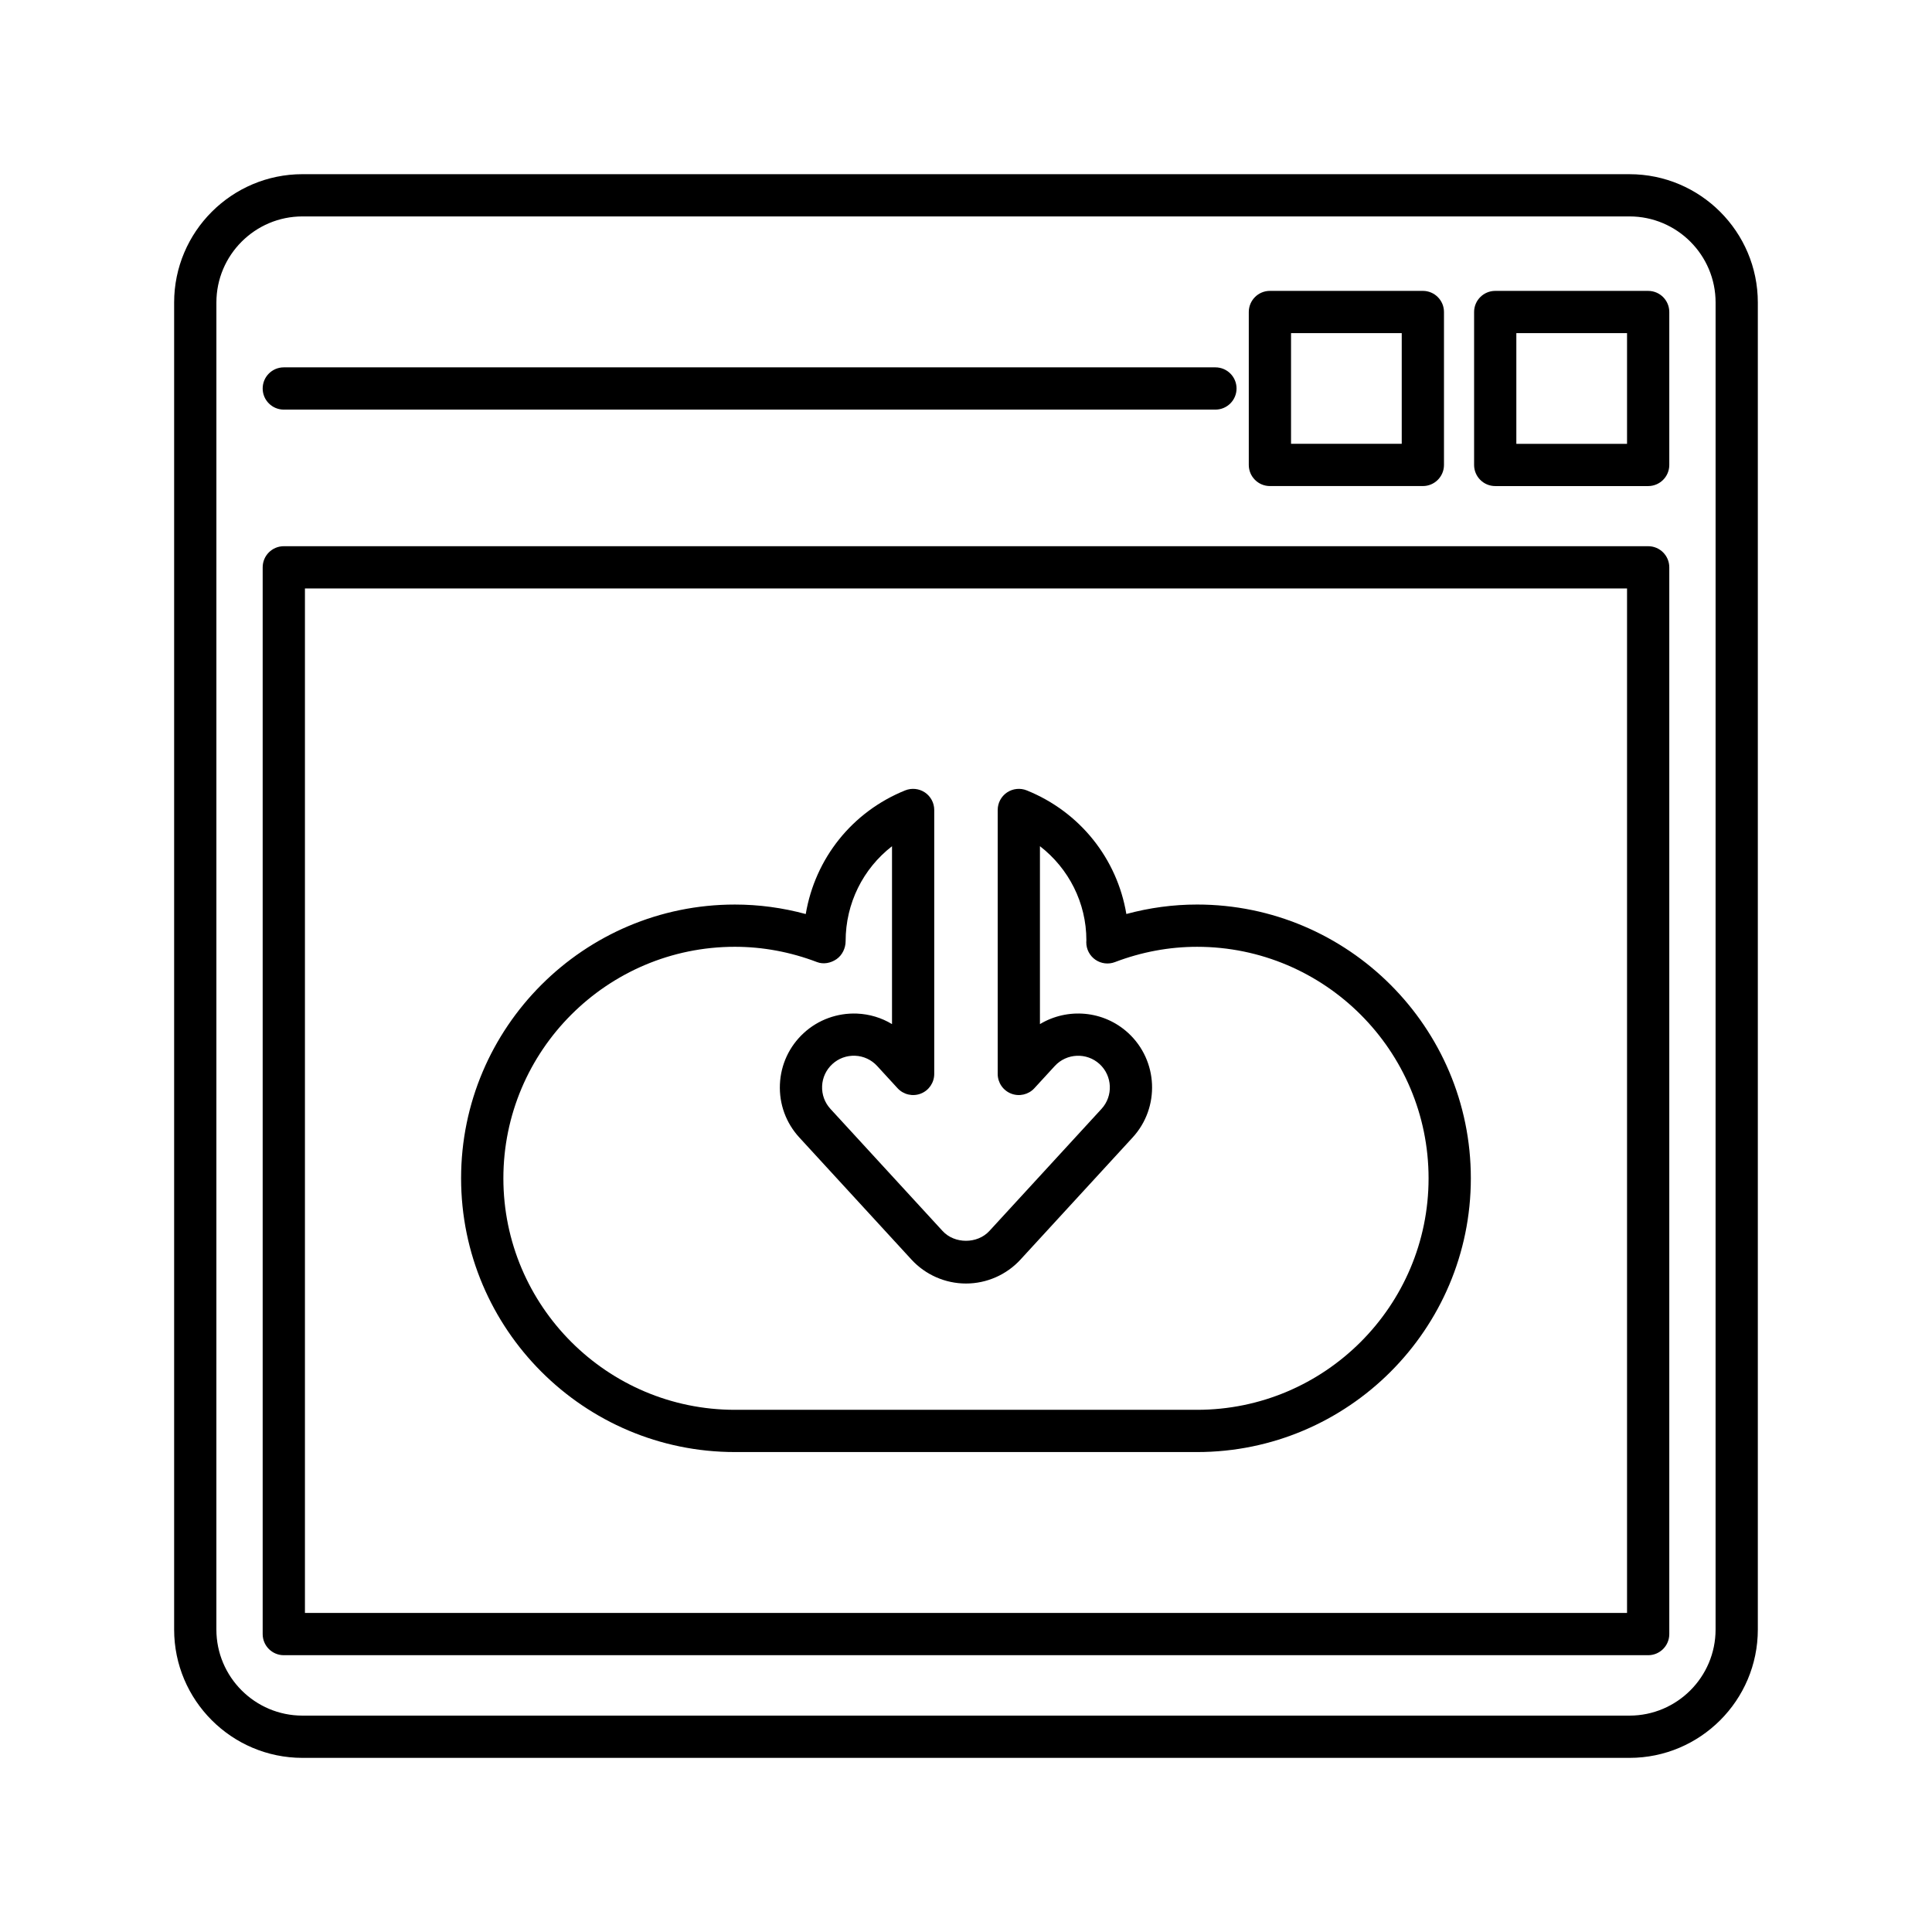 <?xml version="1.0" encoding="UTF-8"?>
<!-- Uploaded to: SVG Repo, www.svgrepo.com, Generator: SVG Repo Mixer Tools -->
<svg fill="#000000" width="800px" height="800px" version="1.1" viewBox="144 144 512 512" xmlns="http://www.w3.org/2000/svg">
 <g>
  <path d="m575.83 190.16h-351.67c-18.754 0-34.012 15.258-34.012 34.012v351.67c0 18.754 15.258 34.012 34.012 34.012h351.67c18.754 0 34.012-15.258 34.012-34.012v-351.67c0-18.754-15.258-34.008-34.012-34.008zm22.816 385.68c0 12.582-10.234 22.816-22.816 22.816h-351.67c-12.582 0-22.816-10.234-22.816-22.816l0.004-351.67c0-12.582 10.234-22.816 22.816-22.816h351.67c12.582 0 22.816 10.234 22.816 22.816z"/>
  <path d="m580.78 288.75h-361.57c-3.09 0-5.598 2.508-5.598 5.598v282.7c0 3.09 2.508 5.598 5.598 5.598h361.57c3.09 0 5.598-2.508 5.598-5.598v-282.7c0-3.094-2.504-5.598-5.598-5.598zm-5.598 282.7h-350.37v-271.5h350.37z"/>
  <path d="m219.21 252.55h246.89c3.09 0 5.598-2.508 5.598-5.598 0-3.09-2.508-5.598-5.598-5.598h-246.89c-3.09 0-5.598 2.508-5.598 5.598 0 3.09 2.508 5.598 5.598 5.598z"/>
  <path d="m580.78 221.09h-40.531c-3.09 0-5.598 2.508-5.598 5.598v40.527c0 3.09 2.508 5.598 5.598 5.598h40.531c3.09 0 5.598-2.508 5.598-5.598v-40.527c0-3.094-2.504-5.598-5.598-5.598zm-5.598 40.527h-29.336v-29.332h29.336z"/>
  <path d="m480.54 272.81h40.531c3.09 0 5.598-2.508 5.598-5.598v-40.527c0-3.09-2.508-5.598-5.598-5.598h-40.531c-3.09 0-5.598 2.508-5.598 5.598v40.527c0 3.09 2.508 5.598 5.598 5.598zm5.598-40.527h29.336v29.332h-29.336z"/>
  <path d="m338.76 528.81h122.48c40.004 0 72.547-32.547 72.547-72.547 0.004-40.004-32.543-72.551-72.547-72.551-6.32 0-12.598 0.844-18.746 2.508-2.445-14.625-12.27-27.059-26.402-32.758-1.723-0.695-3.684-0.484-5.227 0.551-1.543 1.043-2.465 2.781-2.465 4.641v69.953c0 2.309 1.414 4.379 3.566 5.215 2.137 0.832 4.594 0.273 6.152-1.43l5.41-5.891c3.137-3.41 8.469-3.637 11.875-0.508 3.414 3.137 3.641 8.461 0.508 11.875l-29.727 32.367c-3.176 3.453-9.207 3.453-12.383 0l-29.727-32.367c-1.516-1.652-2.301-3.801-2.207-6.043 0.094-2.242 1.059-4.312 2.715-5.832 1.652-1.516 3.777-2.293 6.039-2.207 2.242 0.094 4.312 1.059 5.832 2.711l5.41 5.894c1.562 1.703 4.019 2.262 6.152 1.43 2.152-0.836 3.566-2.91 3.566-5.215v-69.953c0-1.863-0.926-3.602-2.465-4.641-1.539-1.031-3.5-1.246-5.227-0.551-14.07 5.676-23.867 18.023-26.359 32.77-6.16-1.672-12.453-2.516-18.785-2.516-40.004 0-72.551 32.547-72.551 72.547 0.016 40 32.559 72.547 72.566 72.547zm0-133.9c7.375 0 14.699 1.363 21.77 4.055 1.707 0.652 3.637 0.266 5.16-0.781 1.516-1.043 2.41-2.926 2.41-4.766 0-10.047 4.637-19.227 12.293-25.16v47.141c-2.781-1.684-5.953-2.648-9.289-2.789-5.18-0.199-10.238 1.605-14.09 5.144-3.856 3.543-6.106 8.375-6.328 13.605s1.605 10.234 5.148 14.09l29.727 32.367c3.703 4.023 8.965 6.332 14.438 6.332s10.734-2.309 14.434-6.34l29.73-32.367c7.305-7.961 6.777-20.383-1.18-27.695-6.555-6.012-16.125-6.719-23.387-2.344v-47.152c7.66 5.922 12.301 15.059 12.305 24.891-0.012 0.145-0.023 0.449-0.023 0.594 0 1.84 0.906 3.562 2.418 4.609 1.52 1.043 3.453 1.281 5.168 0.625 7.07-2.691 14.398-4.055 21.773-4.055 33.832 0 61.352 27.523 61.352 61.352 0 33.832-27.523 61.352-61.352 61.352h-122.48c-33.832 0-61.355-27.523-61.355-61.352 0-33.832 27.523-61.355 61.355-61.355z"/>
 </g>
</svg>